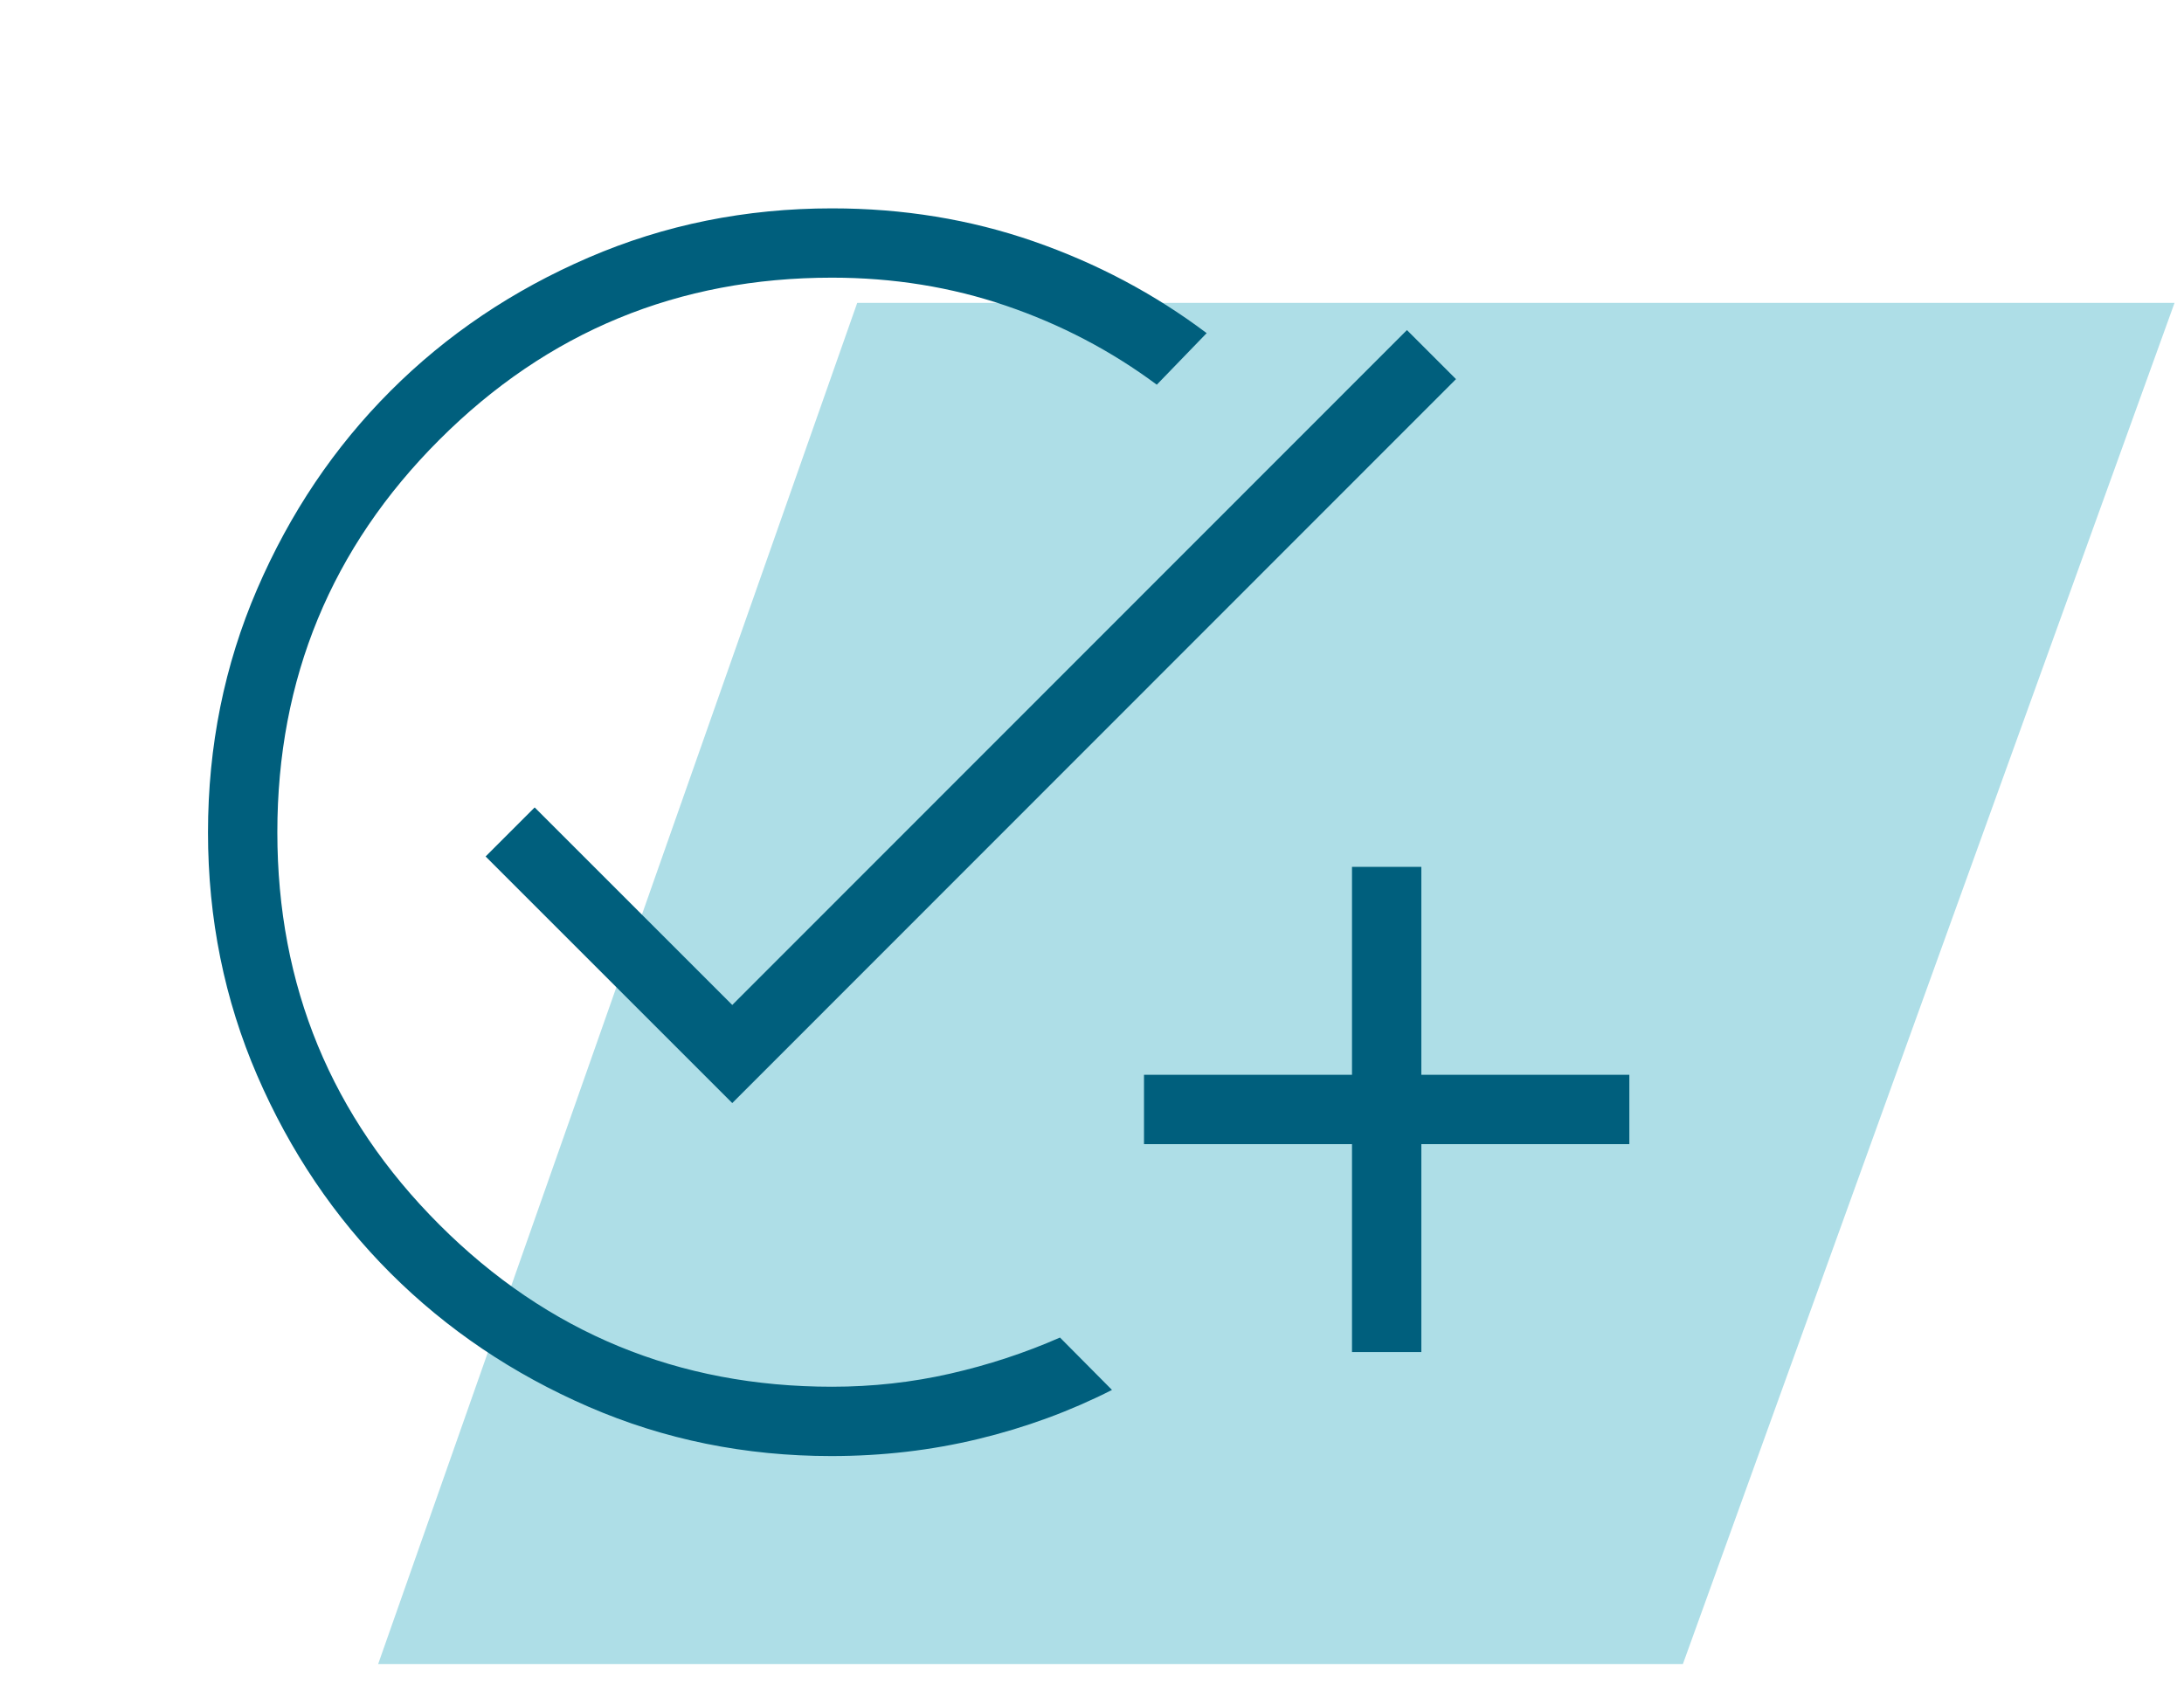 <svg width="84" height="65" viewBox="0 0 84 65" fill="none" xmlns="http://www.w3.org/2000/svg">
<path d="M32.97 11.652H83.636L64.727 64.016H14.545L32.97 11.652Z" fill="#78C8D7" fill-opacity="0.6"/>
<mask id="mask0_58_10288" style="mask-type:alpha" maskUnits="userSpaceOnUse" x="0" y="0" width="64" height="65">
<rect y="0.016" width="64" height="64" fill="#D9D9D9"/>
</mask>
<g mask="url(#mask0_58_10288)">
<path d="M31.976 56.016C28.664 56.016 25.552 55.384 22.64 54.121C19.728 52.858 17.191 51.147 15.028 48.989C12.866 46.83 11.154 44.292 9.892 41.375C8.631 38.457 8 35.34 8 32.022C8 28.705 8.63 25.585 9.89 22.664C11.15 19.742 12.86 17.201 15.02 15.04C17.18 12.878 19.72 11.167 22.64 9.907C25.56 8.646 28.68 8.016 32 8.016C34.729 8.016 37.312 8.438 39.747 9.282C42.182 10.127 44.403 11.305 46.41 12.816L44.492 14.8C42.735 13.494 40.802 12.481 38.694 11.762C36.585 11.042 34.354 10.682 32 10.682C26.089 10.682 21.056 12.76 16.9 16.916C12.744 21.071 10.667 26.105 10.667 32.016C10.667 37.927 12.744 42.96 16.9 47.116C21.056 51.271 26.089 53.349 32 53.349C33.559 53.349 35.074 53.181 36.544 52.846C38.014 52.511 39.422 52.048 40.769 51.457L42.769 53.472C41.152 54.293 39.438 54.922 37.626 55.359C35.814 55.797 33.93 56.016 31.976 56.016ZM52 52.016V44.016H44V41.349H52V33.349H54.667V41.349H62.667V44.016H54.667V52.016H52ZM28.164 42.436L18.677 32.949L20.564 31.062L28.164 38.662L54.113 12.698L56 14.585L28.164 42.436Z" fill="#005F7D"/>
</g>
</svg>
